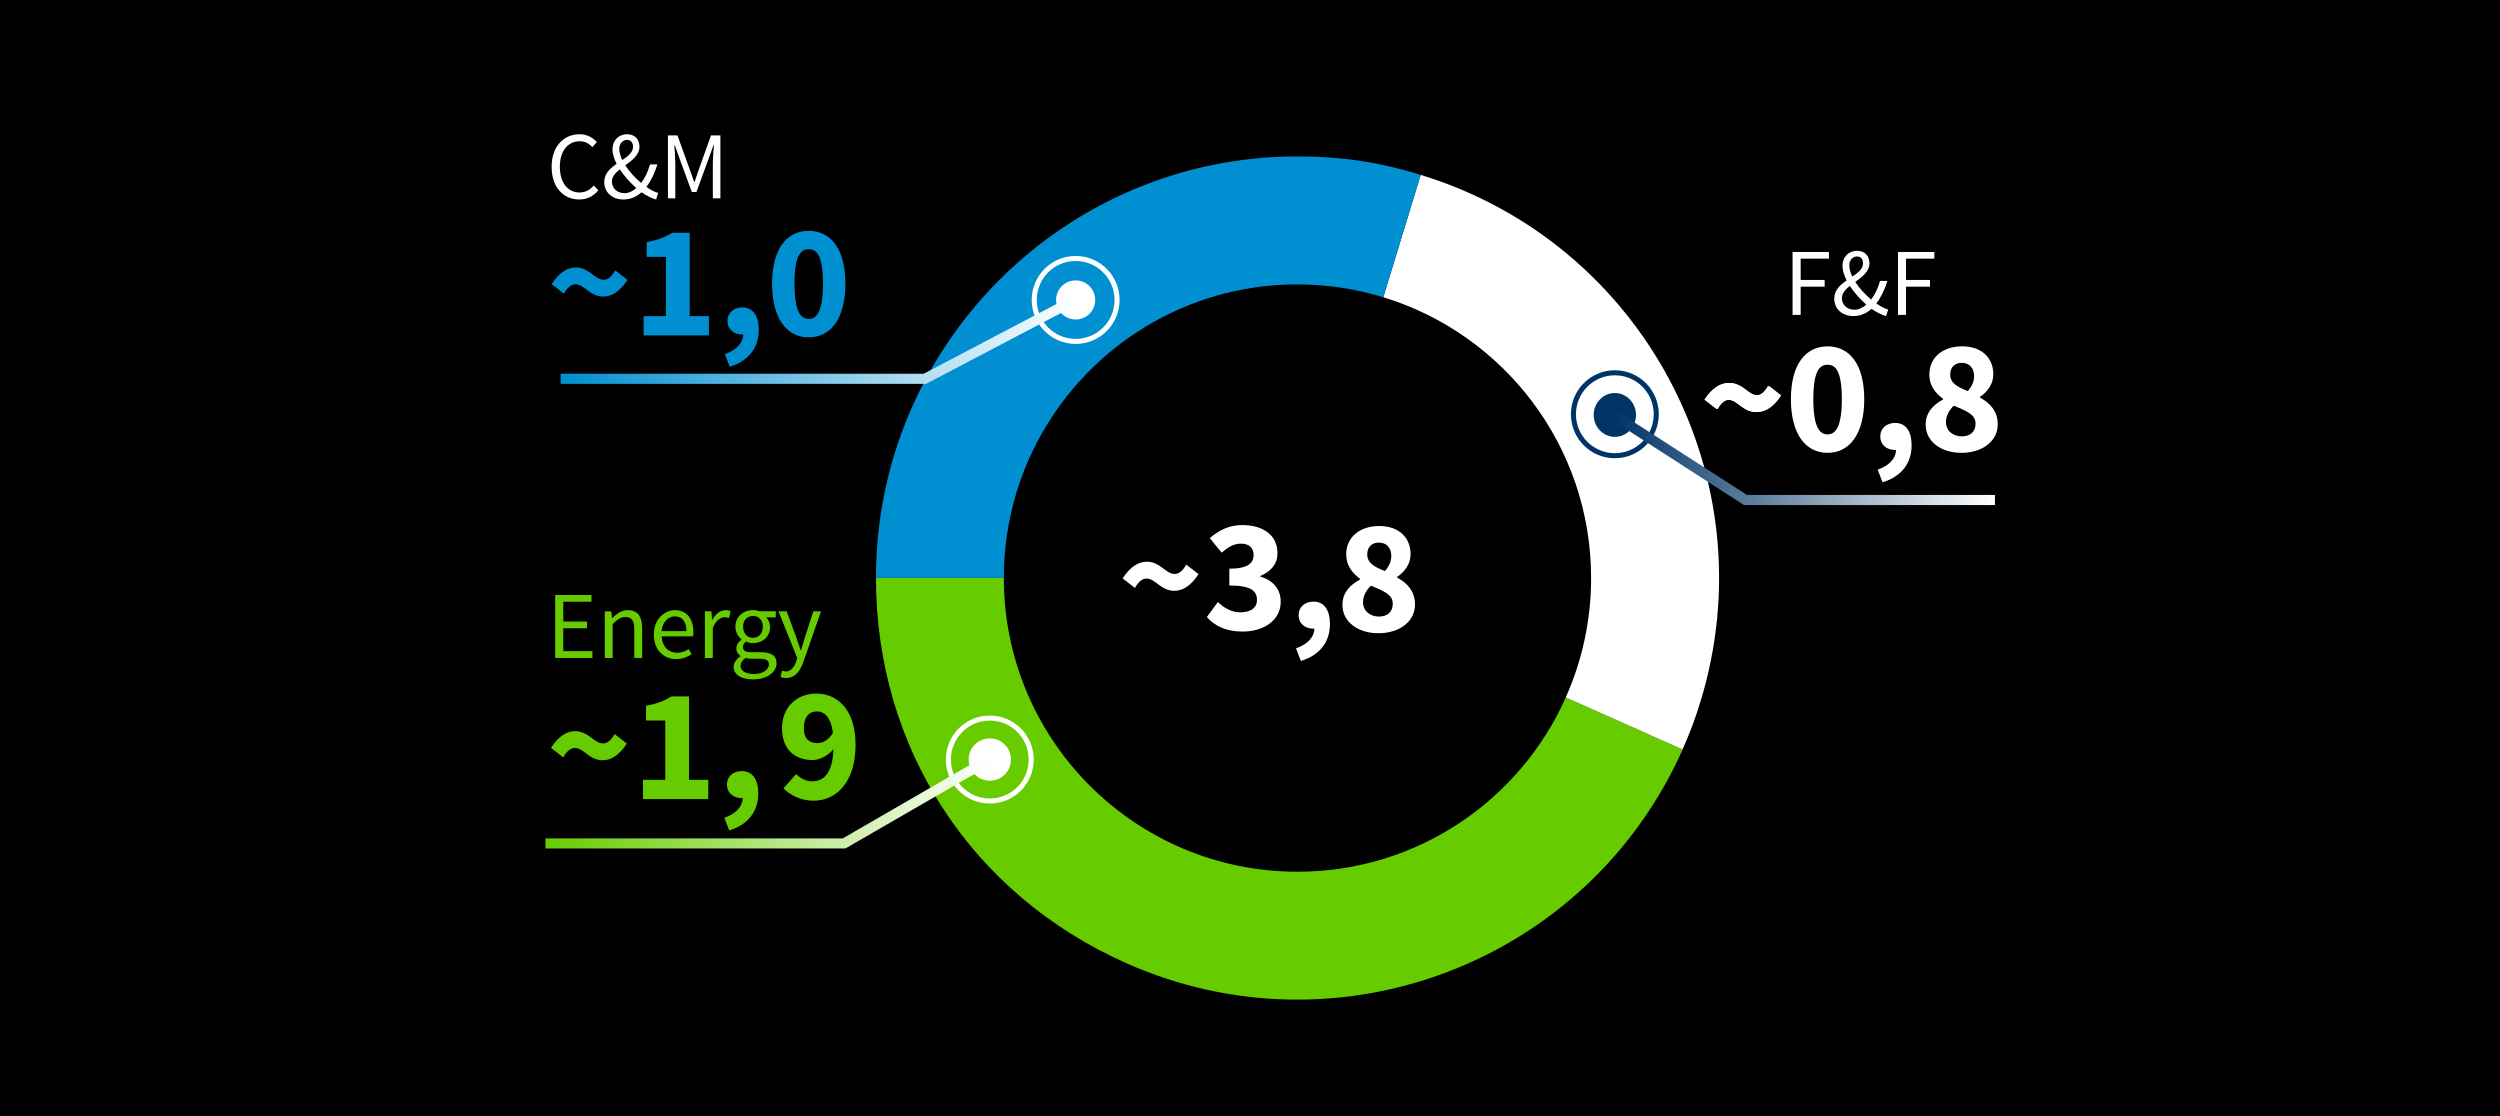 <svg xmlns="http://www.w3.org/2000/svg" viewBox="0 0 495 221"><defs><linearGradient id="linear-gradient" x1="319.2" y1="90.74" x2="395" y2="90.74" gradientUnits="userSpaceOnUse"><stop offset="0" stop-color="#036"/><stop offset="1" stop-color="#fff"/></linearGradient><linearGradient id="linear-gradient-2" x1="111" y1="67.22" x2="213.44" y2="67.22" gradientUnits="userSpaceOnUse"><stop offset="0" stop-color="#008fd1"/><stop offset="1" stop-color="#fff"/></linearGradient><linearGradient id="linear-gradient-3" x1="108" y1="158.73" x2="196.48" y2="158.73" gradientUnits="userSpaceOnUse"><stop offset="0" stop-color="#6c0"/><stop offset="1" stop-color="#fff"/></linearGradient><style>.cls-2{fill:none}.cls-2,.cls-4{stroke-miterlimit:10}.cls-10,.cls-11,.cls-7{stroke-width:0}.cls-2,.cls-4{stroke:#fff}.cls-4,.cls-7{fill:#fff}.cls-10{fill:#008fd1}.cls-11{fill:#6c0}</style></defs><path stroke-width="0" d="M0 0h495v221H0z" id="Layer_2" data-name="Layer 2"/><g id="Layer_1" data-name="Layer 1"><g id="EN_1_Outlines" data-name="EN_1 Outlines"><path id="Group_7" data-name="Group 7" class="cls-7" d="M114.78 26.58c1.48 0 2.66.72 3.4 1.54l-.89 1.01c-.66-.7-1.46-1.16-2.49-1.16-2.37 0-3.95 1.94-3.95 5.03s1.5 5.11 3.88 5.11c1.18 0 2.05-.49 2.85-1.39l.89.97c-.97 1.14-2.2 1.81-3.78 1.81-3.13 0-5.47-2.39-5.47-6.46s2.38-6.46 5.57-6.46z"/><path id="Group_6" data-name="Group 6" class="cls-7" d="M123.21 31.69c1.14-.76 2.13-1.52 2.13-2.62 0-.72-.34-1.37-1.18-1.37-.93 0-1.54.78-1.54 1.8 0 .68.23 1.43.59 2.18zm.4 6.56c.86 0 1.65-.38 2.38-1.01-1.22-1.07-2.39-2.38-3.27-3.71-.87.7-1.56 1.44-1.56 2.41 0 1.39 1.08 2.3 2.45 2.3zm6.29 1.25c-.87-.25-1.86-.72-2.87-1.43-.95.85-2.13 1.43-3.59 1.43-2.26 0-3.8-1.44-3.8-3.46 0-1.67 1.18-2.72 2.45-3.59-.51-1.03-.82-2.01-.82-2.93 0-1.65 1.16-2.94 2.89-2.94 1.54 0 2.45 1.01 2.45 2.47 0 1.63-1.43 2.68-2.81 3.69.82 1.27 1.98 2.51 3.15 3.49.76-1.02 1.37-2.26 1.75-3.68h1.46c-.49 1.63-1.2 3.15-2.18 4.46.85.59 1.65 1.01 2.34 1.2l-.42 1.29z"/><path id="Group_5" data-name="Group 5" class="cls-7" d="M132.26 26.81h1.88l2.41 6.69.89 2.54h.08l.87-2.54 2.39-6.69h1.86v12.46h-1.5v-6.86c0-1.1.13-2.58.21-3.68h-.08l-.99 2.77-2.39 6.52h-.91l-2.39-6.52-.99-2.77h-.08c.08 1.1.19 2.58.19 3.68v6.86h-1.46V26.81z"/></g><g id="EN_3_Outlines" data-name="EN_3 Outlines"><path id="Group_10" data-name="Group 10" class="cls-11" d="M109.93 117.81h7.18v1.33h-5.58v3.92h4.71v1.34h-4.71v4.53h5.77v1.34h-7.37v-12.46z"/><path id="Group_9" data-name="Group 9" class="cls-11" d="M119.76 121.04h1.29l.13 1.33h.06c.87-.87 1.82-1.56 3.1-1.56 1.94 0 2.81 1.25 2.81 3.61v5.85h-1.56v-5.64c0-1.73-.53-2.47-1.75-2.47-.95 0-1.6.49-2.53 1.43v6.69h-1.56v-9.23z"/><path id="Group_8" data-name="Group 8" class="cls-11" d="M135.92 124.97c0-1.88-.84-2.93-2.28-2.93-1.29 0-2.47 1.06-2.66 2.93h4.94zm-2.32-4.16c2.36 0 3.69 1.69 3.69 4.33 0 .32-.02.63-.06.85H131c.11 2 1.31 3.25 3.08 3.25.87 0 1.61-.29 2.3-.72l.55 1.03c-.8.51-1.79.95-3.04.95-2.47 0-4.43-1.8-4.43-4.82s2.03-4.86 4.14-4.86z"/><path id="Group_7-2" data-name="Group 7" class="cls-11" d="M139.57 121.04h1.29l.13 1.67h.06c.63-1.16 1.58-1.9 2.62-1.9.4 0 .68.06.99.19l-.3 1.37c-.3-.1-.51-.15-.89-.15-.78 0-1.71.57-2.34 2.13v5.93h-1.56v-9.23z"/><path id="Group_6-2" data-name="Group 6" class="cls-11" d="M151.05 124.1c0-1.35-.87-2.15-1.96-2.15s-1.96.8-1.96 2.15.89 2.2 1.96 2.2 1.96-.85 1.96-2.2zm-1.73 9.35c1.77 0 2.93-.91 2.93-1.88 0-.86-.66-1.14-1.86-1.14h-1.6c-.36 0-.8-.04-1.2-.15-.66.47-.95 1.02-.95 1.56 0 .99 1.01 1.62 2.68 1.62zm-2.7-3.5v-.08c-.46-.28-.82-.78-.82-1.5 0-.78.53-1.39 1.01-1.71v-.08c-.61-.49-1.2-1.39-1.2-2.49 0-2.01 1.6-3.29 3.48-3.29.51 0 .97.1 1.31.23h3.21v1.2h-1.9c.44.42.76 1.12.76 1.9 0 1.98-1.5 3.21-3.38 3.21-.46 0-.97-.11-1.39-.32-.32.28-.59.59-.59 1.1 0 .59.38 1.01 1.63 1.01h1.79c2.15 0 3.23.66 3.23 2.2 0 1.71-1.81 3.19-4.67 3.19-2.26 0-3.82-.89-3.82-2.49 0-.78.51-1.52 1.35-2.09z"/><path id="Group_5-2" data-name="Group 5" class="cls-11" d="M155.55 132.95c1.04 0 1.71-.84 2.09-1.98l.21-.68-3.71-9.25h1.62l1.88 5.11c.29.8.61 1.75.89 2.6h.08c.27-.84.53-1.79.78-2.6l1.65-5.11h1.52l-3.48 9.99c-.65 1.82-1.6 3.21-3.46 3.21-.42 0-.78-.08-1.08-.19l.3-1.24c.19.06.48.13.7.13z"/></g><g id="EN_2_Outlines" data-name="EN_2 Outlines"><path id="Group_7-3" data-name="Group 7" class="cls-7" d="M354.93 49.89h7.2v1.32h-5.6v4.22h4.75v1.33h-4.75v5.59h-1.6V49.89z"/><path id="Group_6-3" data-name="Group 6" class="cls-7" d="M366.75 54.77c1.14-.76 2.13-1.52 2.13-2.62 0-.72-.34-1.37-1.18-1.37-.93 0-1.54.78-1.54 1.8 0 .68.23 1.43.59 2.18zm.4 6.56c.86 0 1.65-.38 2.38-1.01-1.22-1.07-2.39-2.38-3.27-3.71-.87.7-1.56 1.44-1.56 2.41 0 1.39 1.08 2.3 2.45 2.3zm6.29 1.25c-.87-.25-1.86-.72-2.87-1.43-.95.85-2.13 1.43-3.59 1.43-2.26 0-3.8-1.44-3.8-3.46 0-1.67 1.18-2.72 2.45-3.59-.51-1.03-.82-2.01-.82-2.93 0-1.65 1.16-2.94 2.89-2.94 1.54 0 2.45 1.01 2.45 2.47 0 1.63-1.42 2.68-2.81 3.69.82 1.27 1.98 2.51 3.15 3.49.76-1.02 1.37-2.26 1.75-3.68h1.46c-.49 1.63-1.2 3.15-2.18 4.46.86.59 1.65 1.01 2.34 1.2l-.42 1.29z"/><path id="Group_5-3" data-name="Group 5" class="cls-7" d="M375.8 49.89h7.2v1.32h-5.61v4.22h4.75v1.33h-4.75v5.59h-1.59V49.89z"/><path id="Group_4" data-name="Group 4" class="cls-7" d="M337.66 79.13c1.57-2.4 3.2-3.3 4.8-3.3 2.66 0 3.74 2.43 5.5 2.43.9 0 1.63-.67 2.3-1.86l2.43 1.89c-1.57 2.4-3.2 3.3-4.8 3.3-2.66 0-3.74-2.43-5.5-2.43-.86 0-1.63.67-2.3 1.86l-2.43-1.89z"/></g><g id="Graphic_Outlines" data-name="Graphic Outlines"><path id="Group_3" data-name="Group 3" class="cls-11" d="M256.9 172.6c-32.11 0-58.14-26.03-58.14-58.14v-.02h-25.32c0 33.6 18.82 62.58 49.52 76.25 42.11 18.75 91.45-.19 110.2-42.3l-23.13-10.3c-9.06 20.33-29.43 34.51-53.12 34.51z"/><path id="Group_2" data-name="Group 2" class="cls-7" d="M281.3 34.62l-7.41 24.23c23.82 7.27 41.15 29.41 41.15 55.61 0 8.42-1.8 16.41-5.02 23.63l23.12 10.3c1.52-3.41 2.48-5.97 3.57-9.54 13.48-44.08-11.33-90.74-55.41-104.22z"/><path id="Group_1" data-name="Group 1" class="cls-10" d="M256.9 56.32c5.91 0 11.62.89 16.99 2.53l7.41-24.23c-8.33-2.55-15.69-3.65-24.4-3.65-46.1 0-83.46 37.37-83.46 83.46h25.32c.01-32.1 26.04-58.12 58.14-58.12z"/></g><g id="bubble-2_materials-dashboard_db-capital-expenditure_Outlines" data-name="bubble-2/materials-dashboard_db-capital-expenditure Outlines" stroke="#036" stroke-miterlimit="10"><ellipse id="Group_2-2" data-name="Group 2" cx="319.74" cy="82.16" rx="3.69" ry="3.84" fill="#036"/><path id="Group_1-2" data-name="Group 1" d="M311.54 82.02c0-4.53 3.67-8.21 8.2-8.21s8.2 3.67 8.2 8.21-3.67 8.21-8.2 8.21-8.2-3.67-8.2-8.21z" fill="none"/></g><g id="bubble-1_materials-dashboard_db-capital-expenditure_Outlines" data-name="bubble-1/materials-dashboard_db-capital-expenditure Outlines"><circle id="Group_2-3" data-name="Group 2" class="cls-4" cx="212.98" cy="59.39" r="3.37"/><path id="Group_1-3" data-name="Group 1" class="cls-2" d="M221.18 59.39c0-4.53-3.67-8.21-8.2-8.21s-8.2 3.67-8.2 8.21 3.67 8.21 8.2 8.21 8.2-3.67 8.2-8.21z"/></g><g id="bubble-3_materials-dashboard_db-capital-expenditure_Outlines" data-name="bubble-3/materials-dashboard_db-capital-expenditure Outlines"><circle id="Group_2-4" data-name="Group 2" class="cls-4" cx="195.98" cy="150.39" r="3.69"/><path id="Group_1-4" data-name="Group 1" class="cls-2" d="M204.18 150.39c0-4.53-3.67-8.21-8.2-8.21s-8.2 3.67-8.2 8.21 3.67 8.21 8.2 8.21 8.2-3.67 8.2-8.21z"/></g><path id="Group_1-5" data-name="Group 1" stroke-width="0" fill="url(#linear-gradient)" d="M395 100h-49.7l-26.1-16.83 1.08-1.68L345.89 98H395v2z"/><path id="Group_1-6" data-name="Group 1" fill="url(#linear-gradient-2)" stroke-width="0" d="M183.37 76H111v-2h71.88l29.64-15.56.92 1.77L183.37 76z"/><path id="Group_1-7" data-name="Group 1" fill="url(#linear-gradient-3)" stroke-width="0" d="M167.39 168H108v-2h58.86l28.62-16.54 1 1.73L167.39 168z"/><g id="EN_5"><g id="Group_2-5" data-name="Group 2"><path id="Group_1-8" data-name="Group 1" class="cls-10" d="M143.53 70.12c2.34-.83 3.62-2.27 3.62-3.9h-.26c-1.5 0-2.85-.96-2.85-2.66s1.31-2.69 2.94-2.69c2.11 0 3.26 1.66 3.26 4.45 0 3.52-2.02 6.18-5.76 7.3l-.96-2.5z"/></g><g id="Group_1-9" data-name="Group 1"><path id="Group_3-2" data-name="Group 3" class="cls-10" d="M109.22 56.26c1.57-2.4 3.2-3.3 4.8-3.3 2.66 0 3.74 2.43 5.5 2.43.9 0 1.63-.67 2.3-1.86l2.43 1.89c-1.57 2.4-3.2 3.3-4.8 3.3-2.66 0-3.74-2.43-5.5-2.43-.86 0-1.63.67-2.3 1.86l-2.43-1.89z"/><path id="Group_2-6" data-name="Group 2" class="cls-10" d="M127.43 62.6h4.42V50.86h-3.81v-2.91c2.21-.42 3.62-.99 5.06-1.86h3.46V62.6h3.81v3.81h-12.93V62.6z"/><path id="Group_1-10" data-name="Group 1" class="cls-10" d="M162.95 56.17c0-5.57-1.22-6.82-2.82-6.82s-2.82 1.25-2.82 6.82 1.25 6.98 2.82 6.98 2.82-1.44 2.82-6.98zm-10.08 0c0-6.91 2.91-10.46 7.26-10.46s7.26 3.55 7.26 10.46-2.91 10.62-7.26 10.62-7.26-3.71-7.26-10.62z"/></g></g><g id="EN_9"><g id="Group_2-7" data-name="Group 2"><g id="Group_1-11" data-name="Group 1"><path id="Group_1-12" data-name="Group 1" class="cls-11" d="M164.92 145.11c-.42-3.22-1.74-4.25-3.19-4.25s-2.57 1-2.57 3.32c0 2.16 1.16 2.96 2.7 2.96 1.03 0 2.16-.55 3.06-2.03zm-7.28 8.15c.68.77 1.96 1.45 3.16 1.45 2.29 0 4.06-1.61 4.22-6.38-1.06 1.35-2.83 2.16-4.09 2.16-3.48 0-6.09-2-6.09-6.31s3.09-6.86 6.8-6.86c3.96 0 7.76 2.96 7.76 10.14 0 7.63-3.99 11.08-8.28 11.08-2.7 0-4.7-1.16-5.99-2.45l2.51-2.83z"/></g><path id="Group_3-3" data-name="Group 3" class="cls-11" d="M109.09 148.07c1.57-2.4 3.2-3.3 4.8-3.3 2.66 0 3.74 2.43 5.5 2.43.9 0 1.63-.67 2.3-1.86l2.43 1.89c-1.57 2.4-3.2 3.3-4.8 3.3-2.66 0-3.74-2.43-5.5-2.43-.86 0-1.63.67-2.3 1.86l-2.43-1.89z"/><path id="Group_2-8" data-name="Group 2" class="cls-11" d="M127.3 154.4h4.42v-11.74h-3.81v-2.91c2.21-.42 3.62-.99 5.06-1.86h3.46v16.51h3.81v3.81h-12.93v-3.81z"/><path id="Group_1-13" data-name="Group 1" class="cls-11" d="M143.43 161.92c2.34-.83 3.62-2.27 3.62-3.9h-.26c-1.5 0-2.85-.96-2.85-2.66s1.31-2.69 2.94-2.69c2.11 0 3.26 1.66 3.26 4.45 0 3.52-2.02 6.18-5.76 7.3l-.96-2.5z"/></g></g><g id="EN_10"><g id="Group_2-9" data-name="Group 2"><path id="Group_2-10" data-name="Group 2" class="cls-7" d="M337.46 79.13c1.57-2.4 3.2-3.3 4.8-3.3 2.66 0 3.74 2.43 5.5 2.43.9 0 1.63-.67 2.3-1.86l2.43 1.89c-1.57 2.4-3.2 3.3-4.8 3.3-2.66 0-3.74-2.43-5.5-2.43-.86 0-1.63.67-2.3 1.86l-2.43-1.89z"/><path id="Group_1-14" data-name="Group 1" class="cls-7" d="M371.79 92.99c2.34-.83 3.62-2.27 3.62-3.9h-.26c-1.5 0-2.85-.96-2.85-2.66s1.31-2.69 2.94-2.69c2.11 0 3.26 1.66 3.26 4.45 0 3.52-2.02 6.18-5.76 7.3l-.96-2.5z"/></g><g id="Group_1-15" data-name="Group 1"><g id="Group_1-16" data-name="Group 1"><path id="Group_2-11" data-name="Group 2" class="cls-7" d="M364.68 79.04c0-5.57-1.22-6.82-2.82-6.82s-2.82 1.25-2.82 6.82 1.25 6.97 2.82 6.97 2.82-1.44 2.82-6.97zm-10.08 0c0-6.91 2.91-10.46 7.26-10.46s7.26 3.55 7.26 10.46-2.91 10.62-7.26 10.62-7.26-3.71-7.26-10.62z"/><path id="Group_1-17" data-name="Group 1" class="cls-7" d="M390.87 74.46c0-1.57-.93-2.62-2.46-2.62-1.25 0-2.27.77-2.27 2.33 0 1.66 1.41 2.46 3.49 3.26.8-.93 1.25-1.92 1.25-2.98zm-2.43 11.94c1.57 0 2.72-.83 2.72-2.53 0-1.79-1.73-2.46-4.29-3.55-.9.83-1.57 1.99-1.57 3.23 0 1.79 1.44 2.85 3.14 2.85zm-3.71-7.3v-.13c-1.57-1.18-2.72-2.65-2.72-4.8 0-3.45 2.72-5.6 6.5-5.6s6.17 2.21 6.17 5.57c0 1.95-1.25 3.52-2.65 4.45v.13c1.95 1.06 3.52 2.62 3.52 5.31 0 3.2-2.88 5.63-7.2 5.63-4.06 0-7.07-2.27-7.07-5.57 0-2.46 1.54-3.97 3.45-4.99z"/></g></g></g><g id="EN_7"><g id="Group_2-12" data-name="Group 2"><path id="Group_3-4" data-name="Group 3" class="cls-7" d="M222.28 114.52c1.57-2.4 3.2-3.3 4.8-3.3 2.66 0 3.74 2.43 5.5 2.43.9 0 1.63-.67 2.3-1.86l2.43 1.89c-1.57 2.4-3.2 3.3-4.8 3.3-2.66 0-3.74-2.43-5.5-2.43-.86 0-1.63.67-2.3 1.86l-2.43-1.89z"/><path id="Group_2-13" data-name="Group 2" class="cls-7" d="M241.13 119.19c1.22 1.18 2.72 2.05 4.45 2.05 1.98 0 3.3-.86 3.3-2.4 0-1.79-1.06-2.91-5.47-2.91v-3.33c3.65 0 4.8-1.09 4.8-2.72 0-1.41-.9-2.24-2.5-2.24-1.44 0-2.53.67-3.81 1.79l-2.37-2.88c1.86-1.6 3.9-2.59 6.4-2.59 4.19 0 7.01 2.02 7.01 5.57 0 2.11-1.22 3.58-3.39 4.51v.13c2.34.67 4.03 2.34 4.03 4.96 0 3.78-3.46 5.92-7.55 5.92-3.3 0-5.6-1.15-7.07-2.88l2.18-2.98z"/><path id="Group_1-18" data-name="Group 1" class="cls-7" d="M256.62 128.37c2.34-.83 3.62-2.27 3.62-3.9h-.26c-1.5 0-2.85-.96-2.85-2.66s1.31-2.69 2.94-2.69c2.11 0 3.26 1.66 3.26 4.45 0 3.52-2.02 6.18-5.76 7.3l-.96-2.5z"/></g></g><g id="Group_1-19" data-name="Group 1"><path id="Group_1-20" data-name="Group 1" class="cls-7" d="M275.48 110.07c0-1.58-.93-2.64-2.48-2.64-1.26 0-2.29.77-2.29 2.35 0 1.68 1.42 2.48 3.51 3.29.81-.93 1.26-1.93 1.26-2.99zm-2.45 12.01c1.58 0 2.74-.84 2.74-2.55 0-1.8-1.74-2.48-4.31-3.57-.9.84-1.58 2-1.58 3.25 0 1.8 1.45 2.87 3.16 2.87zm-3.74-7.34v-.13c-1.58-1.19-2.74-2.67-2.74-4.83 0-3.48 2.74-5.63 6.54-5.63s6.21 2.22 6.21 5.6c0 1.96-1.26 3.54-2.67 4.48v.13c1.96 1.06 3.54 2.64 3.54 5.35 0 3.22-2.9 5.67-7.25 5.67-4.09 0-7.12-2.29-7.12-5.6 0-2.48 1.55-3.99 3.48-5.02z"/></g></g></svg>